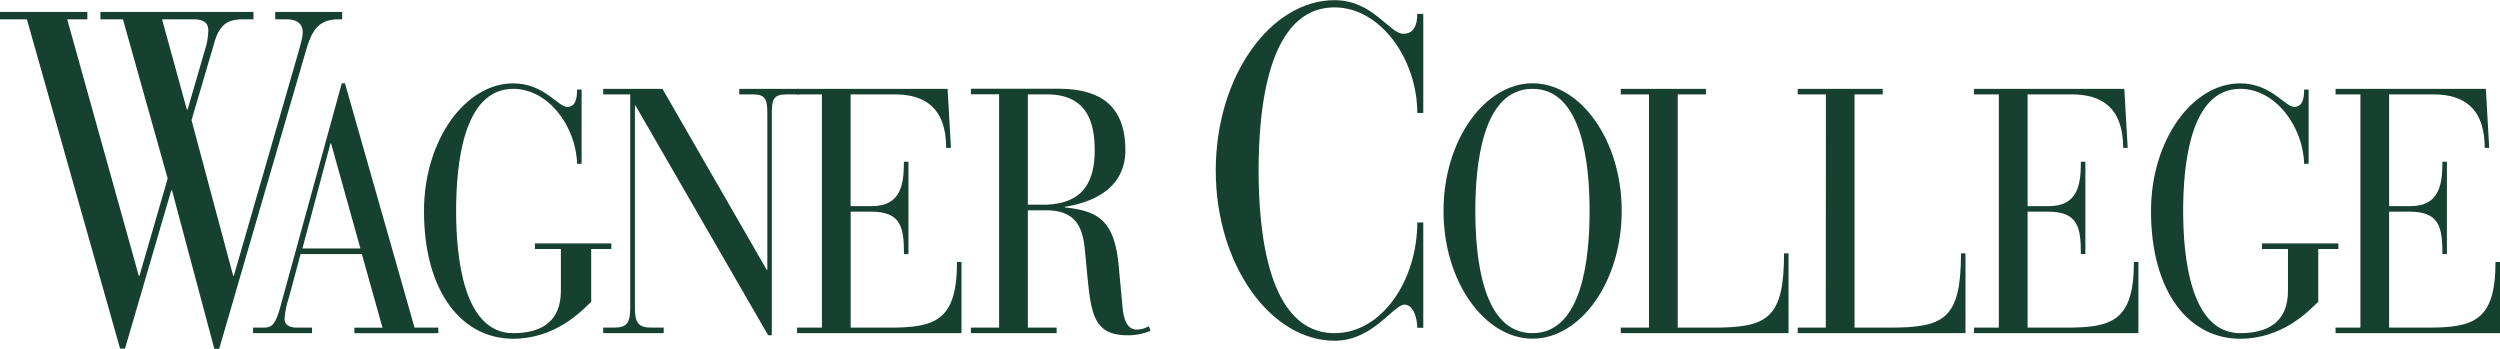 <svg id="Layer_1" data-name="Layer 1" xmlns="http://www.w3.org/2000/svg" xmlns:xlink="http://www.w3.org/1999/xlink" viewBox="0 0 744 103.8"><defs><style>.cls-1{fill:none;}.cls-2{clip-path:url(#clip-path);}.cls-3{fill:#164030;}</style><clipPath id="clip-path" transform="translate(-3 -323.1)"><rect class="cls-1" x="3" y="323.1" width="744" height="103.81"/></clipPath></defs><title>wagner-college-logo</title><g class="cls-2"><path class="cls-3" d="M58.83,355.71h-.22l-7.38-26.86h9.29c4,0,4.47,1.79,4.47,3.44a19.85,19.85,0,0,1-1,5.65Zm46-26.86v-2.2H84.91v2.2h3.24c3.81,0,4.93,1.79,4.93,3.86,0,1.1-.23,2.2-1.35,6.19L72.6,405.14h-.22L60,358.87l6.6-22.44c1.67-6.34,4.36-7.58,8.84-7.58h3v-2.2H32.88v2.2h6.71L52.9,376.23l-8.39,28.91h-.22L23,328.85H29v-2.2H3v2.2h8l27.74,98h1.46l13.76-47.09h.23L66.78,426.9h1.45l25.85-88.82c1.79-6.2,3.92-9.23,9.73-9.23Z" transform="translate(-3 -323.1)"/><path class="cls-3" d="M110.26,397.05H93l8.36-31.3h.16Zm23.18,25.2V420.6h-7.07l-20.71-72.72h-.94L86.4,414.51c-1.62,5.78-2.72,6.09-5.37,6.09H78.31v1.65H95.86V420.6H91.43c-2.73,0-3.75-1.14-3.75-2.58a26.12,26.12,0,0,1,1.28-6.3l3.49-13h18.24l6.14,21.9h-8.36v1.65Z" transform="translate(-3 -323.1)"/><path class="cls-3" d="M169.92,409.65c0,9.4-6.13,12.6-14.18,12.6-14.94,0-17-23-17-36.35,0-13.53,2-36.36,17-36.36,10.49,0,18.71,11.25,19,22.31h1.35v-22.1h-1.35c0,2.58-.42,5.16-2.93,5.16-2.77,0-6.88-7-16.11-7-14.18,0-26.52,16.84-26.52,38,0,24.37,11.49,38,26.52,38,12.67,0,20.39-8.26,23.24-11V397.2h6v-1.66H162.2v1.66h7.72Z" transform="translate(-3 -323.1)"/><path class="cls-3" d="M231.6,422.87h1.09v-66.1c0-4.24.67-5.58,4.36-5.58h3.7v-1.65H223v1.65H227c3.7,0,4.36,1.34,4.36,5.58v46.68h-.16l-31.05-53.91H182.51v1.65h8.05v63.52c0,5-1.34,5.89-5.2,5.89h-2.85v1.65h18V420.6h-3.36c-3.86,0-5.2-.93-5.2-5.89V354.49h.16Z" transform="translate(-3 -323.1)"/><path class="cls-3" d="M247.6,420.6h-7.39v1.65h48.93V401.08H287.8c0,17.56-6.55,19.52-20.15,19.52H256.16V386.1h6.21c8.81,0,9.65,4.75,9.65,12.6h1.34V371.23H272c0,6.71-.84,13.22-9.57,13.22h-6.29V351.19h13.17c8.9,0,15.27,4,15.27,15.91H286l-1-17.56H240.21v1.65h7.39Z" transform="translate(-3 -323.1)"/><path class="cls-3" d="M313.08,384h-4.19V351.19h5.7c11.92,0,14.19,8.37,14.19,16.63,0,12-5.79,16.21-15.7,16.21m32.31,37.5-.5-1.34a7.37,7.37,0,0,1-3.44,1c-1.43,0-3.78-.42-4.36-6.51l-1.18-12.6c-1.26-13.63-6.38-16.22-16-17.25v-.2c6.13-.94,18-4.24,18-16.84,0-15.59-10.49-18.28-20.14-18.28H291.94v1.65h8.39V420.6h-8.39v1.65h25.51V420.6h-8.56V385.69h5.45c9.48,0,11,5.88,11.58,12.39l.59,6.2c1.18,11.88,1.76,18.59,12,18.59a16.59,16.59,0,0,0,6.88-1.34" transform="translate(-3 -323.1)"/><path class="cls-3" d="M426.57,327.23h-1.79c0,3.3-1,5.92-4.14,5.92-4.14,0-9.06-10-20.48-10-18.9,0-35.35,22.45-35.35,50.68s16.45,50.67,35.35,50.67c11.53,0,17.46-10.74,20.82-10.74,2.68,0,3.8,4.13,3.8,6.89h1.79V389.31h-1.79c0,17.21-10.52,32.94-24.62,32.94-19.91,0-22.6-30.43-22.6-48.47s2.69-48.48,22.6-48.48c13.77,0,24.62,15.56,24.62,31.4h1.79Z" transform="translate(-3 -323.1)"/><path class="cls-3" d="M476.06,385.89c0,13.54-2,36.36-17,36.36s-17-22.82-17-36.36,2-36.35,17-36.35,17,22.82,17,36.35m9.56,0c0-21.17-12.33-38-26.52-38s-26.51,16.84-26.51,38,12.33,38,26.51,38,26.52-16.83,26.52-38" transform="translate(-3 -323.1)"/><path class="cls-3" d="M493.74,420.6h-8.4v1.65h49.93V398.49h-1.34c0,19.53-5,22.11-21.15,22.11H502.29V351.19h8.4v-1.65H485.34v1.65h8.4Z" transform="translate(-3 -323.1)"/><path class="cls-3" d="M546.35,420.6H538v1.65h49.93V398.49h-1.34c0,19.53-5,22.11-21.15,22.11H554.91V351.19h8.39v-1.65H538v1.65h8.39Z" transform="translate(-3 -323.1)"/><path class="cls-3" d="M597.85,420.6h-7.38v1.65h48.92V401.08h-1.34c0,17.56-6.55,19.52-20.15,19.52H606.41V386.1h6.21c8.81,0,9.65,4.75,9.65,12.6h1.34V371.23h-1.34c0,6.71-.84,13.22-9.57,13.22h-6.29V351.19h13.17c8.9,0,15.28,4,15.28,15.91h1.34l-1-17.56H590.47v1.65h7.38Z" transform="translate(-3 -323.1)"/><path class="cls-3" d="M683.9,409.65c0,9.4-6.13,12.6-14.19,12.6-14.94,0-17-23-17-36.35,0-13.53,2-36.36,17-36.36,10.49,0,18.72,11.25,19,22.31h1.34v-22.1h-1.34c0,2.58-.42,5.16-2.94,5.16-2.77,0-6.88-7-16.11-7-14.18,0-26.52,16.84-26.52,38,0,24.37,11.5,38,26.52,38,12.67,0,20.39-8.26,23.25-11V397.2h6v-1.66H676.17v1.66h7.73Z" transform="translate(-3 -323.1)"/><path class="cls-3" d="M705.46,420.6h-7.39v1.65H747V401.08h-1.34c0,17.56-6.55,19.52-20.14,19.52H714V386.1h6.21c8.81,0,9.65,4.75,9.65,12.6h1.34V371.23h-1.34c0,6.71-.84,13.22-9.57,13.22H714V351.19h13.17c8.9,0,15.28,4,15.28,15.91h1.34l-1-17.56H698.07v1.65h7.39Z" transform="translate(-3 -323.1)"/></g></svg>